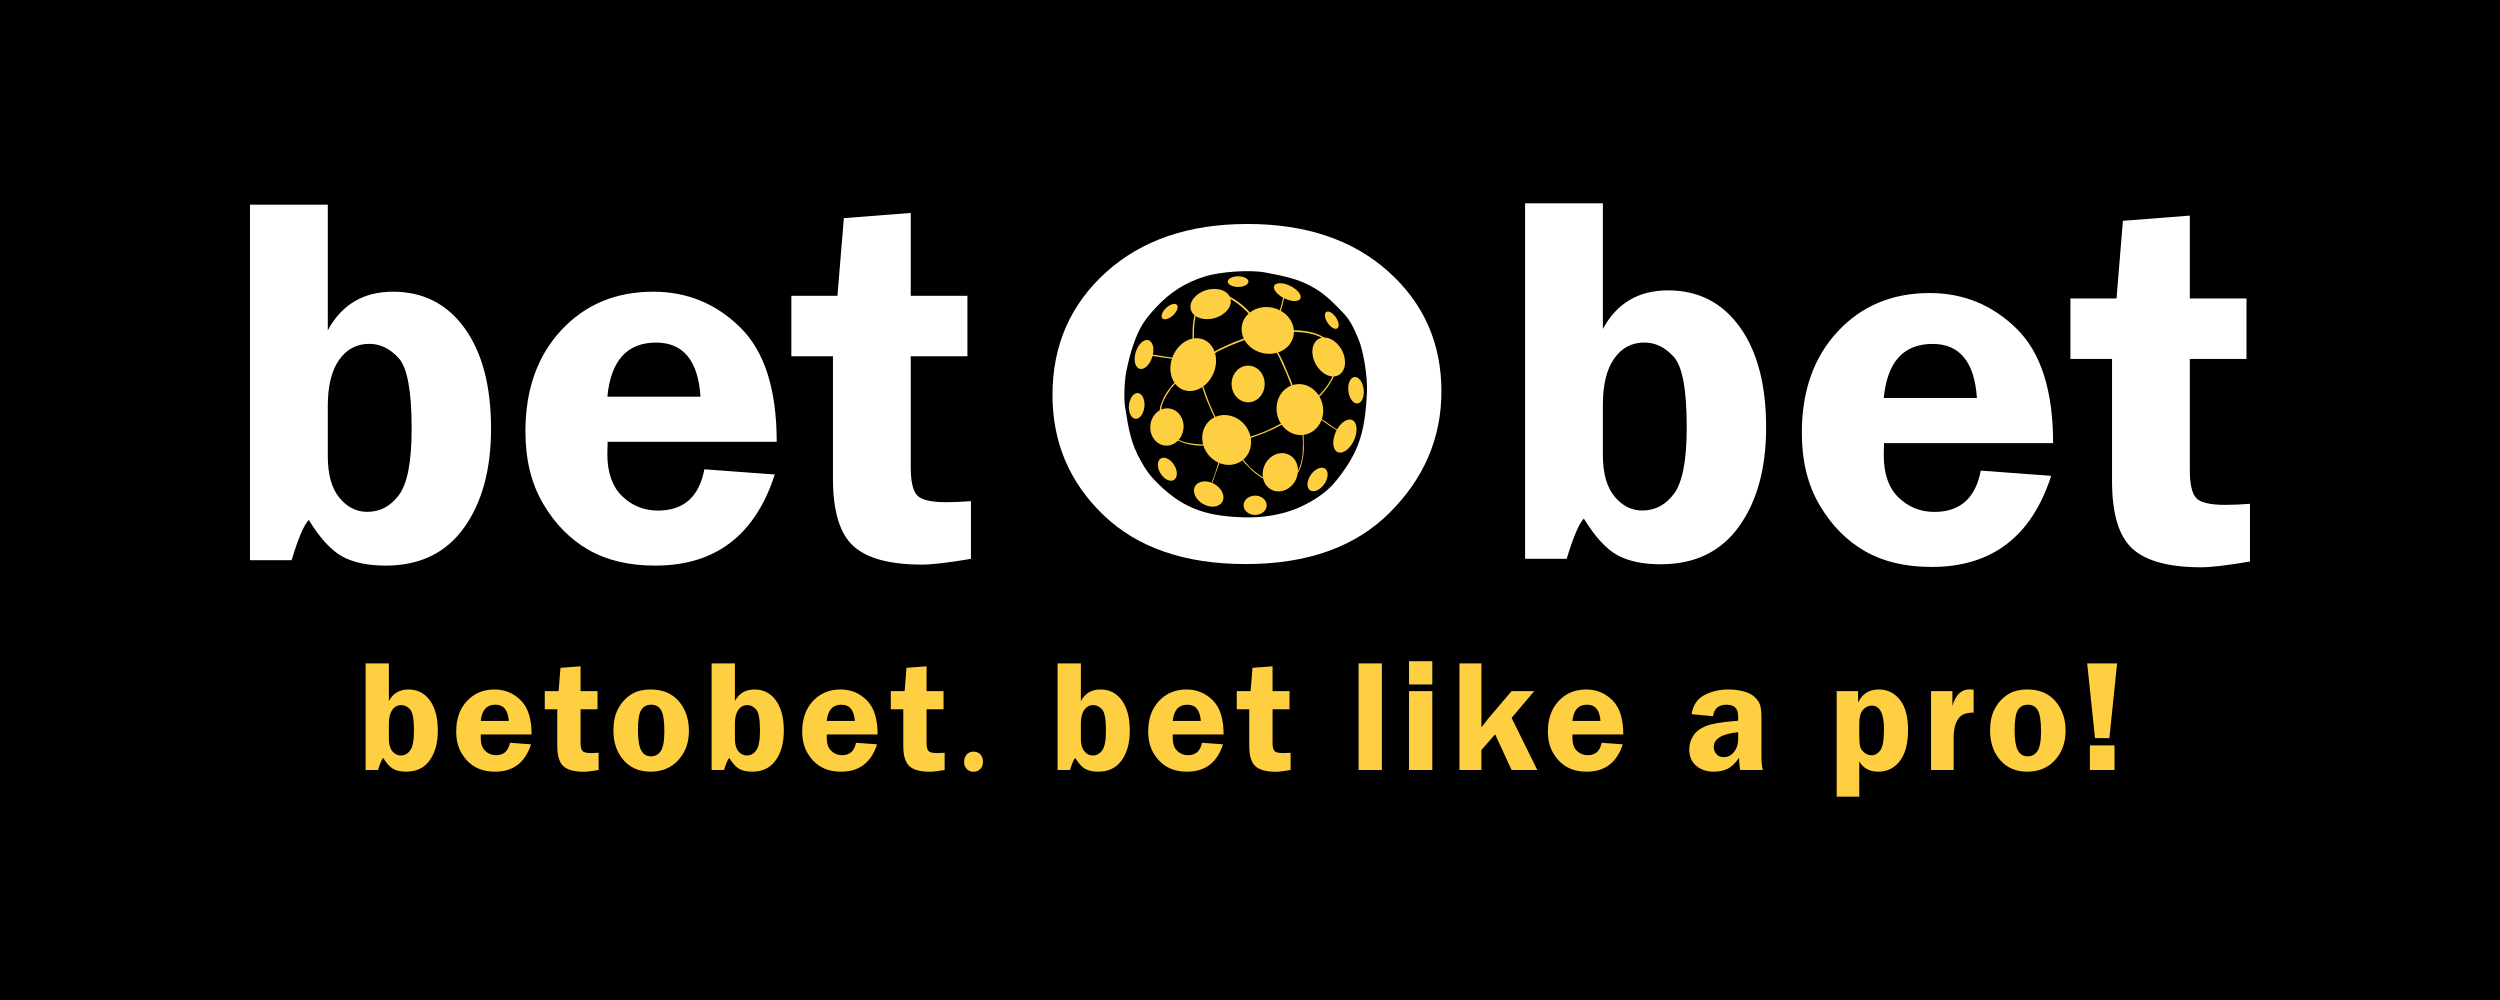 <svg width="120" height="48" viewBox="0 0 120 48" fill="none" xmlns="http://www.w3.org/2000/svg">
<rect width="120" height="48" fill="black"/>
<path d="M19.604 33.095C19.179 33.095 18.866 33.28 18.666 33.65V31.843H17.549V36.961H18.145C18.241 36.646 18.324 36.453 18.394 36.38C18.557 36.645 18.718 36.821 18.878 36.909C19.038 36.996 19.245 37.04 19.5 37.04C19.99 37.04 20.365 36.859 20.625 36.496C20.884 36.134 21.015 35.658 21.015 35.068C21.015 34.455 20.888 33.973 20.636 33.622C20.383 33.271 20.039 33.095 19.604 33.095ZM19.69 36.018C19.57 36.182 19.418 36.264 19.233 36.264C19.078 36.264 18.945 36.196 18.833 36.061C18.722 35.926 18.666 35.726 18.666 35.461V34.738C18.666 34.453 18.72 34.233 18.828 34.078C18.935 33.923 19.08 33.845 19.263 33.845C19.42 33.845 19.561 33.914 19.685 34.051C19.809 34.189 19.87 34.526 19.87 35.064C19.87 35.536 19.81 35.855 19.69 36.018ZM25.517 35.255C25.517 34.503 25.343 33.955 24.994 33.611C24.645 33.267 24.227 33.095 23.739 33.095C23.199 33.095 22.757 33.28 22.413 33.65C22.07 34.02 21.898 34.506 21.898 35.109C21.898 35.514 21.983 35.861 22.154 36.151C22.326 36.441 22.543 36.662 22.807 36.813C23.071 36.964 23.392 37.04 23.769 37.04C24.635 37.04 25.209 36.603 25.491 35.728L24.478 35.653C24.403 36.05 24.18 36.249 23.807 36.249C23.607 36.249 23.435 36.18 23.291 36.042C23.147 35.905 23.075 35.701 23.075 35.431C23.075 35.381 23.077 35.322 23.079 35.255H25.517V35.255ZM23.781 33.826C24.173 33.826 24.387 34.086 24.422 34.606H23.076C23.125 34.087 23.361 33.826 23.781 33.826ZM27.957 36.046C27.897 35.979 27.867 35.845 27.867 35.645V34.044H28.681V33.174H27.867V31.982L26.903 32.056L26.813 33.174H26.149V34.044H26.749V35.806C26.749 36.274 26.847 36.597 27.042 36.776C27.237 36.955 27.567 37.044 28.032 37.044C28.175 37.044 28.409 37.016 28.734 36.961V36.133C28.599 36.143 28.481 36.148 28.379 36.148C28.157 36.148 28.017 36.114 27.957 36.046ZM31.232 33.095C30.842 33.095 30.52 33.181 30.265 33.354C30.01 33.526 29.809 33.753 29.663 34.035C29.517 34.316 29.444 34.658 29.444 35.06C29.444 35.64 29.606 36.115 29.93 36.485C30.253 36.855 30.685 37.04 31.224 37.04C31.781 37.04 32.228 36.853 32.564 36.479C32.9 36.106 33.068 35.639 33.068 35.079C33.068 34.511 32.906 34.039 32.583 33.661C32.259 33.284 31.809 33.095 31.232 33.095ZM31.714 36.056C31.597 36.222 31.444 36.305 31.254 36.305C31.037 36.305 30.878 36.208 30.776 36.013C30.673 35.818 30.622 35.496 30.622 35.049C30.622 34.561 30.676 34.236 30.783 34.072C30.89 33.908 31.05 33.826 31.262 33.826C31.474 33.826 31.631 33.915 31.735 34.093C31.838 34.27 31.89 34.608 31.89 35.105C31.89 35.573 31.831 35.889 31.714 36.056ZM36.213 33.095C35.788 33.095 35.475 33.28 35.275 33.65V31.843H34.157V36.961H34.754C34.849 36.646 34.933 36.453 35.003 36.38C35.166 36.645 35.327 36.821 35.487 36.909C35.647 36.996 35.854 37.04 36.109 37.04C36.599 37.04 36.974 36.859 37.233 36.496C37.493 36.134 37.623 35.658 37.623 35.068C37.623 34.455 37.497 33.973 37.244 33.622C36.992 33.271 36.648 33.095 36.213 33.095ZM36.299 36.018C36.179 36.182 36.027 36.264 35.842 36.264C35.687 36.264 35.553 36.196 35.442 36.061C35.331 35.926 35.275 35.726 35.275 35.461V34.738C35.275 34.453 35.329 34.233 35.437 34.078C35.544 33.923 35.689 33.845 35.872 33.845C36.029 33.845 36.17 33.914 36.294 34.051C36.417 34.189 36.479 34.526 36.479 35.064C36.479 35.536 36.419 35.855 36.299 36.018ZM42.126 35.255C42.126 34.503 41.952 33.955 41.603 33.611C41.254 33.267 40.836 33.095 40.348 33.095C39.808 33.095 39.366 33.28 39.022 33.65C38.678 34.02 38.506 34.506 38.506 35.109C38.506 35.514 38.592 35.861 38.763 36.151C38.935 36.441 39.152 36.662 39.416 36.813C39.68 36.964 40.001 37.04 40.378 37.04C41.243 37.04 41.817 36.603 42.1 35.728L41.087 35.653C41.012 36.05 40.788 36.249 40.416 36.249C40.216 36.249 40.044 36.18 39.9 36.042C39.756 35.905 39.684 35.701 39.684 35.431C39.684 35.381 39.685 35.322 39.688 35.255H42.126V35.255ZM40.389 33.826C40.782 33.826 40.996 34.086 41.031 34.606H39.684C39.734 34.087 39.969 33.826 40.389 33.826ZM44.566 36.046C44.506 35.979 44.476 35.845 44.476 35.645V34.044H45.29V33.174H44.476V31.982L43.512 32.056L43.422 33.174H42.758V34.044H43.358V35.806C43.358 36.274 43.456 36.597 43.651 36.776C43.846 36.955 44.176 37.044 44.641 37.044C44.784 37.044 45.017 37.016 45.343 36.961V36.133C45.208 36.143 45.09 36.148 44.988 36.148C44.766 36.148 44.626 36.114 44.566 36.046ZM46.73 36.078C46.462 36.078 46.277 36.278 46.277 36.57C46.27 36.838 46.462 37.046 46.723 37.046C47.007 37.046 47.184 36.838 47.184 36.57C47.184 36.278 47.007 36.078 46.73 36.078ZM52.82 33.095C52.395 33.095 52.082 33.28 51.882 33.65V31.843H50.764V36.961H51.361C51.456 36.646 51.539 36.453 51.61 36.38C51.772 36.645 51.934 36.821 52.093 36.909C52.253 36.996 52.461 37.04 52.716 37.04C53.206 37.04 53.58 36.859 53.84 36.496C54.1 36.134 54.23 35.658 54.23 35.068C54.23 34.455 54.104 33.973 53.851 33.622C53.599 33.271 53.255 33.095 52.82 33.095ZM52.906 36.018C52.786 36.182 52.633 36.264 52.448 36.264C52.293 36.264 52.16 36.196 52.049 36.061C51.938 35.926 51.882 35.726 51.882 35.461V34.738C51.882 34.453 51.936 34.233 52.043 34.078C52.151 33.923 52.296 33.845 52.478 33.845C52.636 33.845 52.777 33.914 52.901 34.051C53.024 34.189 53.086 34.526 53.086 35.064C53.086 35.536 53.026 35.855 52.906 36.018ZM58.733 35.255C58.733 34.503 58.559 33.955 58.21 33.611C57.861 33.267 57.443 33.095 56.955 33.095C56.415 33.095 55.973 33.28 55.629 33.65C55.285 34.02 55.113 34.506 55.113 35.109C55.113 35.514 55.199 35.861 55.37 36.151C55.541 36.441 55.759 36.662 56.023 36.813C56.287 36.964 56.607 37.04 56.985 37.04C57.85 37.04 58.424 36.603 58.707 35.728L57.694 35.653C57.619 36.05 57.395 36.249 57.023 36.249C56.822 36.249 56.651 36.18 56.507 36.042C56.363 35.905 56.291 35.701 56.291 35.431C56.291 35.381 56.292 35.322 56.295 35.255H58.733V35.255ZM56.996 33.826C57.389 33.826 57.603 34.086 57.638 34.606H56.291C56.341 34.087 56.576 33.826 56.996 33.826ZM61.172 36.046C61.113 35.979 61.083 35.845 61.083 35.645V34.044H61.897V33.174H61.083V31.982L60.119 32.056L60.029 33.174H59.365V34.044H59.965V35.806C59.965 36.274 60.062 36.597 60.258 36.776C60.453 36.955 60.783 37.044 61.248 37.044C61.39 37.044 61.624 37.016 61.949 36.961V36.133C61.815 36.143 61.697 36.148 61.594 36.148C61.373 36.148 61.232 36.114 61.172 36.046ZM65.212 36.961H66.33V31.843H65.212V36.961ZM67.633 32.855H68.751V31.738H67.633V32.855ZM67.633 36.961H68.751V33.174H67.633V36.961ZM73.644 33.174H72.555L71.449 34.475C71.402 34.533 71.343 34.609 71.273 34.704L71.108 34.91V31.843H70.054V36.961H71.108V36.001L71.766 35.246L72.557 36.961H73.79L72.557 34.459L73.644 33.174ZM77.918 35.255C77.918 34.503 77.744 33.955 77.395 33.611C77.046 33.267 76.628 33.095 76.14 33.095C75.6 33.095 75.158 33.28 74.814 33.65C74.47 34.02 74.298 34.506 74.298 35.109C74.298 35.514 74.384 35.861 74.555 36.151C74.727 36.441 74.944 36.662 75.208 36.813C75.472 36.964 75.793 37.04 76.17 37.04C77.035 37.04 77.609 36.603 77.892 35.728L76.879 35.653C76.804 36.05 76.58 36.249 76.208 36.249C76.008 36.249 75.836 36.18 75.692 36.042C75.548 35.905 75.476 35.701 75.476 35.431C75.476 35.381 75.477 35.322 75.48 35.255H77.918V35.255ZM76.181 33.826C76.574 33.826 76.788 34.086 76.823 34.606H75.476C75.526 34.087 75.761 33.826 76.181 33.826ZM84.55 34.535C84.55 34.203 84.527 33.97 84.482 33.836C84.437 33.702 84.351 33.575 84.223 33.455C84.096 33.335 83.918 33.245 83.691 33.185C83.463 33.125 83.22 33.095 82.963 33.095C82.533 33.095 82.148 33.185 81.808 33.365C81.467 33.545 81.264 33.85 81.196 34.28L82.228 34.378C82.272 34.01 82.491 33.826 82.882 33.826C83.249 33.826 83.432 34.01 83.432 34.378V34.595C82.685 34.65 82.171 34.734 81.889 34.848C81.607 34.962 81.402 35.119 81.275 35.319C81.147 35.519 81.084 35.738 81.084 35.975C81.084 36.3 81.193 36.559 81.411 36.751C81.63 36.944 81.916 37.04 82.271 37.04C82.51 37.04 82.725 36.996 82.913 36.907C83.102 36.818 83.291 36.639 83.48 36.369C83.48 36.614 83.498 36.811 83.533 36.961H84.617C84.572 36.819 84.549 36.583 84.549 36.253L84.55 34.535ZM83.432 35.491C83.432 35.731 83.365 35.933 83.232 36.097C83.098 36.261 82.933 36.343 82.736 36.343C82.584 36.343 82.467 36.294 82.385 36.198C82.302 36.102 82.261 35.988 82.261 35.855C82.261 35.46 82.651 35.224 83.432 35.146V35.491ZM90.187 33.095C89.712 33.095 89.379 33.306 89.189 33.729V33.174H88.161V38.24H89.245V36.541C89.428 36.874 89.733 37.04 90.161 37.04C90.583 37.04 90.927 36.871 91.19 36.532C91.454 36.193 91.586 35.69 91.586 35.023C91.586 34.395 91.455 33.917 91.194 33.588C90.933 33.26 90.597 33.095 90.187 33.095ZM90.251 36.022C90.131 36.178 89.994 36.256 89.842 36.256C89.719 36.256 89.605 36.216 89.5 36.135C89.395 36.053 89.326 35.961 89.294 35.859C89.261 35.756 89.245 35.571 89.245 35.304V34.741C89.245 34.424 89.306 34.199 89.429 34.066C89.552 33.934 89.688 33.868 89.838 33.868C90.233 33.868 90.431 34.242 90.431 34.989C90.431 35.521 90.371 35.866 90.251 36.022ZM93.715 33.879V33.174H92.69V36.961H93.775V35.42C93.775 35.113 93.815 34.868 93.895 34.687C93.975 34.506 94.078 34.38 94.204 34.31C94.33 34.24 94.507 34.205 94.735 34.205V33.103C94.655 33.095 94.587 33.091 94.532 33.091C94.145 33.091 93.872 33.354 93.715 33.879ZM97.311 33.095C96.922 33.095 96.6 33.181 96.345 33.354C96.09 33.526 95.889 33.753 95.743 34.035C95.597 34.316 95.524 34.658 95.524 35.06C95.524 35.64 95.686 36.115 96.009 36.485C96.333 36.855 96.764 37.04 97.304 37.04C97.861 37.04 98.308 36.853 98.644 36.479C98.98 36.106 99.148 35.639 99.148 35.079C99.148 34.511 98.986 34.039 98.662 33.661C98.339 33.284 97.889 33.095 97.311 33.095ZM97.794 36.056C97.677 36.222 97.523 36.305 97.334 36.305C97.117 36.305 96.957 36.208 96.855 36.013C96.753 35.818 96.702 35.496 96.702 35.049C96.702 34.561 96.755 34.236 96.863 34.072C96.97 33.908 97.129 33.826 97.341 33.826C97.553 33.826 97.711 33.915 97.815 34.093C97.918 34.27 97.97 34.608 97.97 35.105C97.97 35.573 97.911 35.889 97.794 36.056ZM101.25 35.431L101.621 31.843H100.185L100.56 35.431H101.25ZM100.316 36.961H101.497V35.78H100.316V36.961Z" fill="#FED041"/>
<path d="M18.863 14.002C17.445 14.002 16.401 14.62 15.734 15.854V9.824H12V26.888H13.998C14.313 25.841 14.587 25.197 14.82 24.956C15.362 25.836 15.9 26.422 16.434 26.713C16.969 27.004 17.661 27.149 18.513 27.149C20.148 27.149 21.4 26.545 22.268 25.337C23.136 24.129 23.57 22.542 23.57 20.576C23.57 18.534 23.148 16.928 22.306 15.758C21.463 14.587 20.315 14.002 18.863 14.002ZM19.157 23.75C18.756 24.296 18.246 24.569 17.628 24.569C17.109 24.569 16.664 24.344 16.292 23.894C15.92 23.444 15.734 22.777 15.734 21.894V19.481C15.734 18.531 15.914 17.797 16.273 17.28C16.633 16.764 17.117 16.505 17.728 16.505C18.255 16.505 18.725 16.735 19.139 17.193C19.553 17.651 19.759 18.777 19.759 20.568C19.759 22.144 19.559 23.204 19.157 23.75ZM37.282 21.205C37.282 18.696 36.7 16.868 35.538 15.722C34.375 14.575 32.982 14.002 31.357 14.002C29.557 14.002 28.084 14.618 26.939 15.852C25.793 17.085 25.22 18.705 25.22 20.713C25.22 22.063 25.505 23.221 26.076 24.188C26.646 25.154 27.371 25.89 28.25 26.393C29.128 26.897 30.197 27.149 31.455 27.149C34.337 27.149 36.248 25.692 37.189 22.776L33.809 22.526C33.56 23.847 32.817 24.508 31.581 24.508C30.917 24.508 30.346 24.279 29.869 23.822C29.392 23.365 29.153 22.688 29.153 21.791C29.153 21.625 29.157 21.43 29.166 21.205H37.282V21.205ZM31.495 16.444C32.799 16.444 33.508 17.309 33.625 19.04H29.154C29.32 17.309 30.1 16.444 31.495 16.444ZM45.422 24.106C44.683 24.106 44.214 23.993 44.015 23.769C43.815 23.544 43.716 23.099 43.716 22.433V17.102H46.436V14.199H43.716V10.221L40.505 10.471L40.197 14.199H37.985V17.102H39.982V22.976C39.982 24.535 40.308 25.612 40.959 26.207C41.609 26.803 42.711 27.101 44.264 27.101C44.739 27.101 45.519 27.009 46.605 26.825V24.055C46.156 24.089 45.762 24.106 45.422 24.106Z" fill="white"/>
<path d="M80.067 13.938C78.648 13.938 77.605 14.555 76.938 15.79V9.76H73.204V26.824H75.201C75.517 25.777 75.791 25.133 76.023 24.892C76.566 25.772 77.104 26.358 77.638 26.649C78.172 26.94 78.865 27.085 79.716 27.085C81.352 27.085 82.604 26.481 83.472 25.273C84.34 24.065 84.774 22.478 84.774 20.511C84.774 18.47 84.352 16.864 83.509 15.694C82.666 14.523 81.519 13.938 80.067 13.938ZM80.361 23.686C79.96 24.232 79.45 24.505 78.831 24.505C78.313 24.505 77.868 24.28 77.496 23.83C77.123 23.38 76.938 22.713 76.938 21.829V19.417C76.938 18.467 77.117 17.733 77.477 17.216C77.836 16.7 78.321 16.441 78.932 16.441C79.458 16.441 79.928 16.67 80.342 17.129C80.756 17.587 80.963 18.712 80.963 20.504C80.963 22.079 80.762 23.14 80.361 23.686ZM98.549 21.269C98.549 18.76 97.968 16.932 96.805 15.785C95.643 14.639 94.25 14.066 92.625 14.066C90.825 14.066 89.352 14.682 88.206 15.915C87.061 17.148 86.488 18.769 86.488 20.777C86.488 22.127 86.773 23.285 87.344 24.251C87.914 25.218 88.639 25.953 89.517 26.457C90.396 26.961 91.465 27.213 92.722 27.213C95.604 27.213 97.516 25.756 98.457 22.84L95.077 22.59C94.827 23.911 94.085 24.572 92.849 24.572C92.184 24.572 91.614 24.343 91.137 23.886C90.659 23.429 90.421 22.752 90.421 21.855C90.421 21.689 90.425 21.494 90.433 21.269H98.549ZM92.763 16.508C94.066 16.508 94.776 17.373 94.892 19.104H90.421C90.587 17.373 91.368 16.508 92.763 16.508ZM106.817 24.234C106.078 24.234 105.61 24.121 105.41 23.897C105.211 23.672 105.112 23.227 105.112 22.561V17.23H107.831V14.327H105.112V10.349L101.9 10.599L101.593 14.327H99.38V17.23H101.378V23.104C101.378 24.662 101.703 25.739 102.354 26.335C103.005 26.931 104.107 27.229 105.659 27.229C106.135 27.229 106.915 27.137 108 26.953V24.183C107.552 24.217 107.158 24.234 106.817 24.234Z" fill="white"/>
<path d="M66.715 24.598C68.364 22.946 69.188 21.009 69.188 18.787C69.188 16.472 68.338 14.555 66.64 13.033C64.941 11.512 62.687 10.751 59.879 10.751C57.058 10.751 54.794 11.525 53.084 13.073C51.374 14.622 50.519 16.584 50.519 18.959C50.519 21.235 51.335 23.157 52.967 24.724C54.599 26.292 56.875 27.075 59.795 27.075C62.76 27.075 65.066 26.25 66.715 24.598ZM55.648 23.278C55.163 22.81 54.976 22.513 54.746 22.099C54.301 21.297 54.183 20.69 54.005 19.545C53.931 19.075 53.985 18.185 54.069 17.796C54.158 17.378 54.263 16.928 54.41 16.515C54.696 15.718 54.928 15.354 55.498 14.745C56.173 14.024 56.903 13.557 57.857 13.262C58.517 13.058 59.936 12.934 60.716 13.076C61.773 13.268 62.309 13.422 62.797 13.668C63.176 13.859 63.54 14.09 64.002 14.542C64.739 15.264 64.806 15.344 65.208 16.281C65.437 16.812 65.645 18.066 65.614 18.798C65.528 20.782 65.208 21.721 64.163 23.043C63.681 23.653 63.031 24.051 62.391 24.345C61.879 24.579 60.94 24.857 59.831 24.835C58.034 24.801 56.886 24.473 55.648 23.278Z" fill="white"/>
<path d="M57.773 16.299C57.234 16.076 56.573 16.433 56.298 17.097C56.023 17.761 56.237 18.48 56.776 18.704C57.315 18.927 57.976 18.57 58.251 17.906C58.526 17.242 58.312 16.523 57.773 16.299Z" fill="#FED041"/>
<path d="M60.599 16.946C61.277 17.105 61.942 16.749 62.083 16.149C62.223 15.55 61.787 14.936 61.108 14.776C60.429 14.617 59.765 14.973 59.624 15.572C59.483 16.172 59.92 16.786 60.599 16.946Z" fill="#FED041"/>
<path d="M57.991 21.816C58.413 22.353 59.153 22.476 59.644 22.091C60.135 21.705 60.19 20.957 59.768 20.42C59.346 19.883 58.605 19.76 58.115 20.145C57.624 20.531 57.568 21.279 57.991 21.816Z" fill="#FED041"/>
<path d="M61.302 19.886C61.44 20.549 62.04 20.986 62.643 20.861C63.245 20.736 63.623 20.097 63.485 19.434C63.348 18.77 62.748 18.333 62.145 18.458C61.542 18.583 61.165 19.222 61.302 19.886Z" fill="#FED041"/>
<path d="M56.103 19.604C55.664 19.559 55.268 19.922 55.218 20.414C55.167 20.906 55.482 21.341 55.921 21.386C56.36 21.431 56.756 21.068 56.807 20.576C56.857 20.084 56.542 19.649 56.103 19.604Z" fill="#FED041"/>
<path d="M61.858 21.822C61.446 21.626 60.932 21.847 60.709 22.315C60.486 22.783 60.639 23.321 61.051 23.517C61.462 23.713 61.977 23.492 62.2 23.024C62.422 22.556 62.269 22.017 61.858 21.822Z" fill="#FED041"/>
<path d="M64.402 16.795C64.14 16.315 63.648 16.077 63.304 16.265C62.959 16.452 62.891 16.994 63.153 17.475C63.415 17.956 63.907 18.193 64.252 18.006C64.597 17.818 64.664 17.276 64.402 16.795Z" fill="#FED041"/>
<path d="M63.606 22.496C63.429 22.372 63.122 22.503 62.921 22.788C62.721 23.075 62.701 23.407 62.879 23.532C63.056 23.656 63.363 23.525 63.563 23.239C63.764 22.953 63.783 22.621 63.606 22.496Z" fill="#FED041"/>
<path d="M58.293 23.234C57.933 23.028 57.518 23.074 57.366 23.338C57.215 23.602 57.384 23.984 57.744 24.19C58.104 24.397 58.519 24.351 58.671 24.087C58.822 23.823 58.653 23.441 58.293 23.234Z" fill="#FED041"/>
<path d="M56.359 22.321C56.184 22.037 55.896 21.897 55.715 22.008C55.535 22.119 55.53 22.44 55.706 22.724C55.881 23.008 56.169 23.148 56.35 23.037C56.53 22.926 56.535 22.605 56.359 22.321Z" fill="#FED041"/>
<path d="M60.247 24.718C60.553 24.718 60.802 24.51 60.802 24.254C60.802 23.998 60.553 23.79 60.247 23.79C59.94 23.79 59.692 23.998 59.692 24.254C59.692 24.51 59.94 24.718 60.247 24.718Z" fill="#FED041"/>
<path d="M64.905 20.162C64.663 20.052 64.311 20.308 64.118 20.733C63.926 21.159 63.966 21.592 64.208 21.701C64.45 21.811 64.802 21.555 64.994 21.129C65.187 20.704 65.146 20.271 64.905 20.162Z" fill="#FED041"/>
<path d="M65.014 18.096C64.812 18.12 64.681 18.424 64.722 18.775C64.763 19.126 64.961 19.391 65.164 19.367C65.367 19.343 65.498 19.039 65.456 18.688C65.415 18.337 65.217 18.072 65.014 18.096Z" fill="#FED041"/>
<path d="M54.518 16.892C54.399 17.27 54.48 17.633 54.698 17.701C54.916 17.769 55.19 17.518 55.308 17.139C55.427 16.761 55.346 16.399 55.128 16.33C54.91 16.262 54.637 16.513 54.518 16.892Z" fill="#FED041"/>
<path d="M62.418 14.332C62.499 14.168 62.284 13.897 61.937 13.726C61.591 13.555 61.244 13.55 61.163 13.713C61.083 13.877 61.298 14.148 61.645 14.319C61.991 14.49 62.337 14.496 62.418 14.332Z" fill="#FED041"/>
<path d="M64.125 15.235C63.978 15.018 63.77 14.901 63.661 14.975C63.552 15.049 63.582 15.285 63.729 15.502C63.875 15.72 64.083 15.836 64.192 15.762C64.302 15.688 64.272 15.452 64.125 15.235Z" fill="#FED041"/>
<path d="M59.911 19.31C60.35 19.31 60.706 18.916 60.706 18.43C60.706 17.944 60.35 17.55 59.911 17.55C59.472 17.55 59.116 17.944 59.116 18.43C59.116 18.916 59.472 19.31 59.911 19.31Z" fill="#FED041"/>
<path d="M54.19 19.448C54.157 19.79 54.296 20.082 54.501 20.102C54.705 20.122 54.898 19.862 54.932 19.521C54.965 19.18 54.826 18.887 54.621 18.867C54.417 18.847 54.223 19.107 54.19 19.448Z" fill="#FED041"/>
<path d="M57.919 13.92C57.394 14.069 57.055 14.492 57.161 14.864C57.266 15.236 57.777 15.417 58.302 15.268C58.827 15.119 59.166 14.697 59.061 14.325C58.955 13.952 58.444 13.771 57.919 13.92Z" fill="#FED041"/>
<path d="M56.492 14.631C56.401 14.533 56.171 14.599 55.978 14.778C55.785 14.958 55.702 15.182 55.793 15.28C55.884 15.378 56.114 15.312 56.307 15.133C56.5 14.953 56.583 14.729 56.492 14.631Z" fill="#FED041"/>
<path d="M59.43 13.774C59.704 13.774 59.926 13.66 59.926 13.518C59.926 13.377 59.704 13.262 59.43 13.262C59.156 13.262 58.934 13.377 58.934 13.518C58.934 13.66 59.156 13.774 59.43 13.774Z" fill="#FED041"/>
<path d="M61.596 14.211L61.589 14.291L61.525 14.571L61.42 14.926L61.474 14.953L61.565 14.619L61.62 14.395L61.653 14.243L61.596 14.211Z" fill="#FED041"/>
<path d="M58.988 14.222L59.044 14.252L59.225 14.35L59.42 14.48L59.652 14.66L59.86 14.852L60.004 15.008L59.952 15.072L59.796 14.91L59.657 14.777L59.436 14.596L59.196 14.432L59.024 14.332L58.988 14.222Z" fill="#FED041"/>
<path d="M57.347 15.088L57.295 15.328L57.251 15.668L57.243 15.979V16.296L57.303 16.283L57.315 15.739L57.339 15.476L57.387 15.204L57.415 15.116L57.347 15.088Z" fill="#FED041"/>
<path d="M58.255 16.899L58.463 16.779L58.731 16.651L58.988 16.531L59.256 16.415L59.504 16.327L59.672 16.259L59.784 16.235L59.788 16.307L59.484 16.415L59.048 16.591L58.772 16.719L58.455 16.863L58.291 16.983L58.255 16.899Z" fill="#FED041"/>
<path d="M61.324 16.875L61.425 17.051L61.56 17.315L61.717 17.675L61.837 17.963L61.957 18.239L62.053 18.507L61.993 18.539L61.753 17.931L61.541 17.463L61.432 17.219L61.34 17.035L61.26 16.903L61.324 16.875Z" fill="#FED041"/>
<path d="M63.965 18.031L63.897 18.203L63.817 18.339L63.729 18.471L63.609 18.639L63.537 18.723L63.441 18.839L63.293 18.983L63.341 19.039L63.557 18.795L63.733 18.571L63.869 18.363L63.973 18.179L64.033 18.027L63.965 18.031Z" fill="#FED041"/>
<path d="M62.06 15.855L62.369 15.86L62.653 15.892L62.901 15.935L63.125 15.999L63.373 16.096L63.517 16.175L63.585 16.232L63.465 16.235L63.353 16.16L63.157 16.087L62.973 16.032L62.721 15.976L62.477 15.951L62.269 15.94L62.06 15.924V15.855Z" fill="#FED041"/>
<path d="M63.426 20.105L63.661 20.265L63.896 20.43L64.082 20.553L64.211 20.633L64.2 20.681L64.061 20.585L63.81 20.43L63.608 20.286L63.469 20.195L63.378 20.131L63.426 20.105Z" fill="#FED041"/>
<path d="M62.568 20.835L62.578 21.102L62.584 21.422V21.587L62.557 21.875L62.514 22.11L62.455 22.355L62.381 22.553L62.322 22.665L62.274 22.713L62.258 22.675L62.327 22.563L62.407 22.355L62.45 22.211L62.498 21.993L62.525 21.795L62.535 21.523L62.546 21.278L62.53 21.054L62.52 20.835H62.568Z" fill="#FED041"/>
<path d="M61.501 20.323L61.09 20.537L60.732 20.702L60.428 20.819L60.161 20.915L59.98 20.974L59.996 21.033L60.209 20.963L60.46 20.867L60.679 20.787L60.946 20.67L61.127 20.59L61.335 20.483L61.484 20.409L61.532 20.371L61.501 20.323Z" fill="#FED041"/>
<path d="M59.606 22.057L59.788 22.275L59.943 22.419L60.092 22.579L60.252 22.713L60.407 22.83L60.567 22.937L60.652 22.969L60.673 22.921L60.593 22.899L60.487 22.825L60.343 22.718L60.167 22.585L60.017 22.446L59.857 22.275L59.718 22.11L59.639 22.009L59.606 22.057Z" fill="#FED041"/>
<path d="M58.492 22.179L58.294 22.809L58.156 23.16L58.198 23.166L58.353 22.723L58.476 22.377L58.545 22.185L58.492 22.179Z" fill="#FED041"/>
<path d="M56.555 21.102L56.752 21.187L56.955 21.246L57.163 21.283L57.392 21.315L57.617 21.331L57.755 21.326L57.766 21.384L57.52 21.39L57.302 21.363L57.126 21.337L56.939 21.294L56.715 21.224L56.587 21.16L56.496 21.128L56.555 21.102Z" fill="#FED041"/>
<path d="M55.664 19.721L55.691 19.507L55.771 19.299L55.867 19.065L56.016 18.814L56.139 18.649L56.272 18.473L56.395 18.355L56.432 18.393L56.208 18.643L56.117 18.787L56.005 18.958L55.899 19.145L55.829 19.299L55.771 19.459L55.749 19.582V19.699L55.664 19.721Z" fill="#FED041"/>
<path d="M57.75 18.521L57.83 18.761L57.947 19.086L58.065 19.395L58.171 19.63L58.273 19.865L58.347 20.019L58.305 20.062L58.161 19.758L57.979 19.337L57.851 19.017L57.761 18.75L57.691 18.542L57.75 18.521Z" fill="#FED041"/>
<path d="M55.327 17.02L55.951 17.119L56.287 17.172L56.299 17.227L55.735 17.148L55.243 17.076L55.327 17.02Z" fill="#FED041"/>
</svg>
